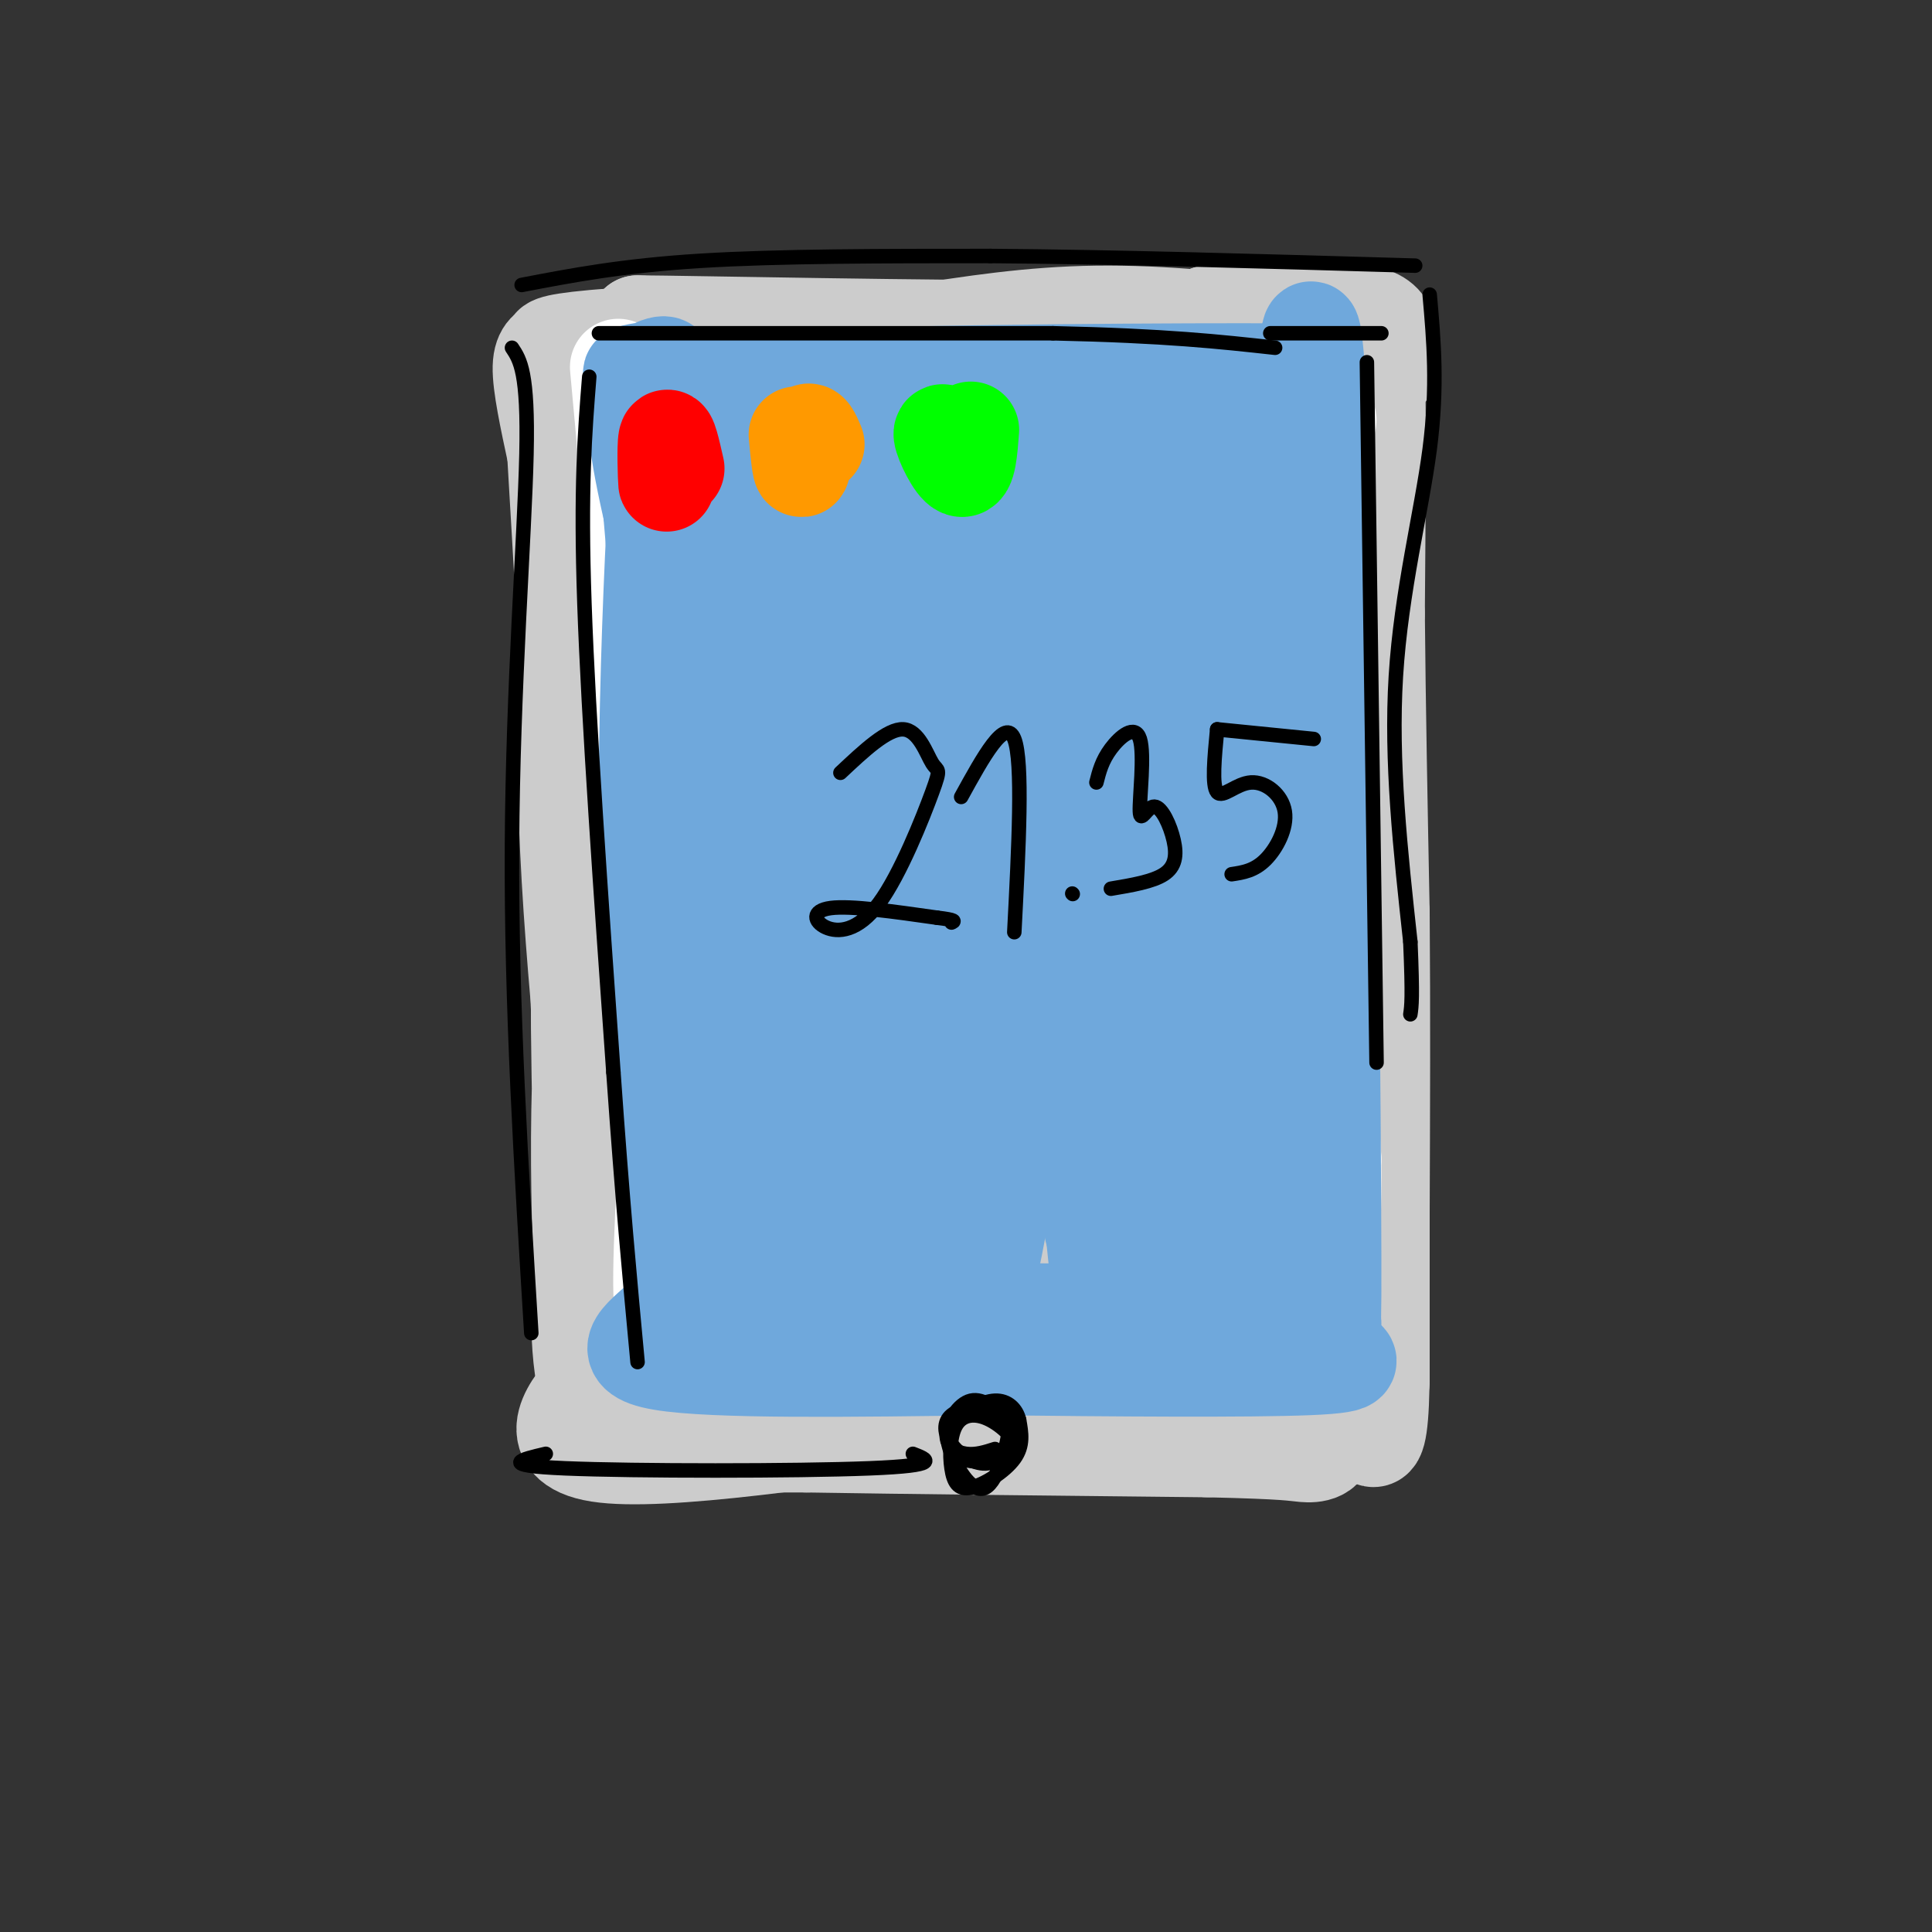 <svg viewBox='0 0 400 400' version='1.1' xmlns='http://www.w3.org/2000/svg' xmlns:xlink='http://www.w3.org/1999/xlink'><rect x="0" y="0" width="400" height="400" fill="#333333" stroke="none"/><g fill='none' stroke='#cccccc' stroke-width='20' stroke-linecap='round' stroke-linejoin='round'><path d='M131,136c-5.183,-23.959 -10.367,-47.917 -5,-18c5.367,29.917 21.283,113.710 23,133c1.717,19.290 -10.767,-25.922 -16,-70c-5.233,-44.078 -3.217,-87.021 -3,-84c0.217,3.021 -1.367,52.006 -1,85c0.367,32.994 2.683,49.997 5,67'/><path d='M134,249c1.470,15.748 2.644,21.616 1,16c-1.644,-5.616 -6.106,-22.718 -8,-69c-1.894,-46.282 -1.220,-121.745 1,-102c2.220,19.745 5.987,134.697 6,175c0.013,40.303 -3.729,5.958 -7,-11c-3.271,-16.958 -6.073,-16.527 -7,-46c-0.927,-29.473 0.021,-88.849 0,-111c-0.021,-22.151 -1.010,-7.075 -2,8'/><path d='M118,109c-0.824,12.686 -1.883,40.400 0,73c1.883,32.600 6.709,70.087 7,80c0.291,9.913 -3.952,-7.747 -5,-49c-1.048,-41.253 1.101,-106.099 1,-117c-0.101,-10.901 -2.450,32.142 0,79c2.450,46.858 9.700,97.531 11,108c1.300,10.469 -3.350,-19.265 -8,-49'/><path d='M124,234c-0.660,-32.438 1.689,-89.033 1,-101c-0.689,-11.967 -4.416,20.693 -5,60c-0.584,39.307 1.976,85.259 2,92c0.024,6.741 -2.488,-25.729 -2,-55c0.488,-29.271 3.978,-55.342 4,-46c0.022,9.342 -3.422,54.098 -4,78c-0.578,23.902 1.711,26.951 4,30'/><path d='M124,292c3.012,3.685 8.542,-2.104 17,-3c8.458,-0.896 19.844,3.100 33,5c13.156,1.900 28.080,1.704 41,0c12.920,-1.704 23.834,-4.915 33,-6c9.166,-1.085 16.583,-0.042 24,1'/><path d='M272,289c6.041,0.094 9.145,-0.171 11,-2c1.855,-1.829 2.461,-5.223 2,-4c-0.461,1.223 -1.989,7.064 -5,-18c-3.011,-25.064 -7.506,-81.032 -12,-137'/><path d='M268,128c-1.774,-28.069 -0.207,-29.740 3,-36c3.207,-6.260 8.056,-17.108 6,-20c-2.056,-2.892 -11.016,2.174 -22,4c-10.984,1.826 -23.992,0.413 -37,-1'/><path d='M218,75c-13.017,-1.544 -27.060,-4.903 -45,-6c-17.940,-1.097 -39.778,0.067 -50,1c-10.222,0.933 -8.829,1.636 -9,2c-0.171,0.364 -1.906,0.390 -2,4c-0.094,3.610 1.453,10.805 3,18'/><path d='M115,94c2.536,41.700 7.377,136.949 9,141c1.623,4.051 0.029,-83.097 0,-120c-0.029,-36.903 1.508,-23.562 3,-20c1.492,3.562 2.940,-2.656 4,10c1.060,12.656 1.731,44.188 4,71c2.269,26.812 6.134,48.906 10,71'/><path d='M145,247c2.033,16.101 2.117,20.852 1,5c-1.117,-15.852 -3.434,-52.307 -3,-91c0.434,-38.693 3.620,-79.623 5,-71c1.380,8.623 0.953,66.800 4,109c3.047,42.200 9.569,68.425 11,72c1.431,3.575 -2.230,-15.499 -4,-35c-1.770,-19.501 -1.649,-39.429 1,-65c2.649,-25.571 7.824,-56.786 13,-88'/><path d='M173,83c0.397,-0.403 -5.109,42.588 -8,68c-2.891,25.412 -3.166,33.243 -1,59c2.166,25.757 6.774,69.438 7,73c0.226,3.562 -3.931,-32.997 0,-80c3.931,-47.003 15.949,-104.451 19,-109c3.051,-4.549 -2.865,43.800 -5,76c-2.135,32.200 -0.490,48.249 2,70c2.490,21.751 5.824,49.202 6,37c0.176,-12.202 -2.807,-64.058 -3,-97c-0.193,-32.942 2.403,-46.971 5,-61'/><path d='M195,119c1.922,-21.084 4.228,-43.294 4,-25c-0.228,18.294 -2.991,77.093 -3,120c-0.009,42.907 2.735,69.923 4,62c1.265,-7.923 1.050,-50.783 6,-105c4.950,-54.217 15.063,-119.789 18,-90c2.937,29.789 -1.304,154.940 -2,191c-0.696,36.060 2.152,-16.970 5,-70'/><path d='M227,202c4.431,-47.703 13.007,-131.961 16,-111c2.993,20.961 0.401,147.142 -1,176c-1.401,28.858 -1.613,-39.605 1,-93c2.613,-53.395 8.050,-91.722 11,-79c2.950,12.722 3.414,76.492 5,114c1.586,37.508 4.293,48.754 7,60'/><path d='M266,269c0.054,3.578 -3.312,-17.478 -3,-67c0.312,-49.522 4.300,-127.511 8,-105c3.700,22.511 7.112,145.522 7,171c-0.112,25.478 -3.746,-46.578 -4,-93c-0.254,-46.422 2.873,-67.211 6,-88'/><path d='M280,87c0.928,-15.292 0.249,-9.522 2,-8c1.751,1.522 5.933,-1.206 6,-4c0.067,-2.794 -3.981,-5.656 -6,6c-2.019,11.656 -2.010,37.828 -2,64'/><path d='M280,145c0.489,41.511 2.711,113.289 4,136c1.289,22.711 1.644,-3.644 2,-30'/><path d='M286,251c-0.619,-23.071 -3.167,-65.750 -3,-58c0.167,7.750 3.048,65.929 3,90c-0.048,24.071 -3.024,14.036 -6,4'/><path d='M280,287c-13.500,1.167 -44.250,2.083 -75,3'/><path d='M205,290c-24.500,0.333 -48.250,-0.333 -72,-1'/><path d='M133,289c-12.024,0.464 -6.083,2.125 -5,4c1.083,1.875 -2.690,3.964 3,5c5.690,1.036 20.845,1.018 36,1'/><path d='M167,299c19.833,0.333 51.417,0.667 83,1'/><path d='M250,300c16.988,0.381 17.958,0.833 20,1c2.042,0.167 5.155,0.048 5,-4c-0.155,-4.048 -3.577,-12.024 -7,-20'/><path d='M268,277c-0.573,-4.061 1.495,-4.215 -7,-1c-8.495,3.215 -27.551,9.797 -26,9c1.551,-0.797 23.711,-8.973 29,-14c5.289,-5.027 -6.294,-6.904 -27,-6c-20.706,0.904 -50.536,4.590 -62,7c-11.464,2.410 -4.561,3.546 1,4c5.561,0.454 9.781,0.227 14,0'/><path d='M190,276c2.016,0.756 0.055,2.647 12,0c11.945,-2.647 37.795,-9.831 45,-13c7.205,-3.169 -4.236,-2.325 -19,-1c-14.764,1.325 -32.851,3.129 -51,7c-18.149,3.871 -36.360,9.809 -43,13c-6.640,3.191 -1.707,3.634 1,4c2.707,0.366 3.190,0.655 7,1c3.810,0.345 10.949,0.744 24,-2c13.051,-2.744 32.014,-8.632 44,-13c11.986,-4.368 16.996,-7.214 18,-10c1.004,-2.786 -1.999,-5.510 -8,-7c-6.001,-1.490 -15.001,-1.745 -24,-2'/><path d='M196,253c-9.530,1.286 -21.353,5.500 -27,9c-5.647,3.500 -5.116,6.287 -4,10c1.116,3.713 2.819,8.353 7,11c4.181,2.647 10.840,3.300 15,3c4.160,-0.300 5.822,-1.554 9,-3c3.178,-1.446 7.872,-3.084 12,-6c4.128,-2.916 7.689,-7.109 10,-12c2.311,-4.891 3.372,-10.481 3,-16c-0.372,-5.519 -2.176,-10.969 -6,-15c-3.824,-4.031 -9.669,-6.644 -13,-8c-3.331,-1.356 -4.150,-1.455 -8,0c-3.850,1.455 -10.733,4.465 -15,8c-4.267,3.535 -5.920,7.595 -6,14c-0.080,6.405 1.412,15.156 3,20c1.588,4.844 3.271,5.783 7,8c3.729,2.217 9.504,5.712 16,6c6.496,0.288 13.713,-2.632 18,-5c4.287,-2.368 5.643,-4.184 7,-6'/><path d='M224,271c2.709,-3.294 5.981,-8.529 8,-14c2.019,-5.471 2.786,-11.178 1,-18c-1.786,-6.822 -6.124,-14.759 -11,-17c-4.876,-2.241 -10.292,1.214 -13,2c-2.708,0.786 -2.710,-1.096 -5,6c-2.290,7.096 -6.867,23.170 -8,32c-1.133,8.830 1.179,10.415 5,11c3.821,0.585 9.150,0.170 16,-8c6.850,-8.170 15.220,-24.096 19,-36c3.780,-11.904 2.968,-19.785 1,-27c-1.968,-7.215 -5.094,-13.762 -10,-17c-4.906,-3.238 -11.593,-3.167 -19,0c-7.407,3.167 -15.533,9.430 -21,21c-5.467,11.570 -8.276,28.449 -9,37c-0.724,8.551 0.638,8.776 2,9'/><path d='M180,252c2.571,1.928 7.998,2.246 11,2c3.002,-0.246 3.580,-1.058 8,-8c4.420,-6.942 12.682,-20.016 19,-34c6.318,-13.984 10.693,-28.879 12,-41c1.307,-12.121 -0.453,-21.469 -3,-27c-2.547,-5.531 -5.880,-7.246 -12,-4c-6.120,3.246 -15.028,11.454 -20,17c-4.972,5.546 -6.009,8.430 -9,17c-2.991,8.570 -7.937,22.824 -9,32c-1.063,9.176 1.755,13.272 6,13c4.245,-0.272 9.915,-4.913 16,-11c6.085,-6.087 12.585,-13.622 16,-27c3.415,-13.378 3.744,-32.600 3,-42c-0.744,-9.400 -2.561,-8.977 -4,-11c-1.439,-2.023 -2.499,-6.491 -7,-10c-4.501,-3.509 -12.443,-6.060 -21,-6c-8.557,0.060 -17.731,2.731 -25,6c-7.269,3.269 -12.635,7.134 -18,11'/><path d='M143,129c-3.816,2.359 -4.355,2.755 -5,5c-0.645,2.245 -1.397,6.338 3,7c4.397,0.662 13.943,-2.105 23,-6c9.057,-3.895 17.624,-8.916 23,-14c5.376,-5.084 7.561,-10.232 8,-13c0.439,-2.768 -0.868,-3.158 -2,-5c-1.132,-1.842 -2.088,-5.137 -17,-4c-14.912,1.137 -43.780,6.704 -41,6c2.780,-0.704 37.206,-7.680 51,-11c13.794,-3.320 6.955,-2.983 4,-4c-2.955,-1.017 -2.026,-3.389 -3,-5c-0.974,-1.611 -3.850,-2.460 -11,-2c-7.150,0.460 -18.575,2.230 -30,4'/><path d='M146,87c-6.198,1.069 -6.694,1.741 -9,3c-2.306,1.259 -6.423,3.105 7,4c13.423,0.895 44.387,0.840 57,0c12.613,-0.840 6.877,-2.465 -9,-4c-15.877,-1.535 -41.895,-2.978 -46,-2c-4.105,0.978 13.702,4.379 29,5c15.298,0.621 28.085,-1.537 32,-3c3.915,-1.463 -1.043,-2.232 -6,-3'/><path d='M201,87c-4.789,-1.235 -13.761,-2.822 -25,-2c-11.239,0.822 -24.746,4.054 -31,6c-6.254,1.946 -5.256,2.607 1,3c6.256,0.393 17.770,0.518 31,0c13.230,-0.518 28.177,-1.678 18,-2c-10.177,-0.322 -45.479,0.194 -54,-2c-8.521,-2.194 9.740,-7.097 28,-12'/><path d='M169,78c-4.060,-0.774 -28.208,3.292 -38,3c-9.792,-0.292 -5.226,-4.940 14,-6c19.226,-1.060 53.113,1.470 87,4'/><path d='M232,79c17.657,0.648 18.300,0.266 23,0c4.700,-0.266 13.458,-0.418 16,5c2.542,5.418 -1.131,16.405 -2,22c-0.869,5.595 1.065,5.797 3,6'/><path d='M272,112c2.400,-2.070 6.901,-10.246 7,-15c0.099,-4.754 -4.204,-6.088 -4,-10c0.204,-3.912 4.915,-10.404 4,-14c-0.915,-3.596 -7.458,-4.298 -14,-5'/><path d='M265,68c-8.933,-1.622 -24.267,-3.178 -38,-3c-13.733,0.178 -25.867,2.089 -38,4'/><path d='M189,69c-15.833,0.333 -36.417,-0.833 -57,-2'/><path d='M132,67c9.622,0.044 62.178,1.156 89,1c26.822,-0.156 27.911,-1.578 29,-3'/><path d='M250,65c11.756,-0.911 26.644,-1.689 33,0c6.356,1.689 4.178,5.844 2,10'/><path d='M285,75c0.333,10.333 0.167,31.167 0,52'/><path d='M285,127c0.167,19.000 0.583,40.500 1,62'/><path d='M286,189c0.167,20.667 0.083,41.333 0,62'/><path d='M286,251c0.000,15.667 0.000,23.833 0,32'/><path d='M286,283c0.000,5.333 0.000,2.667 0,0'/><path d='M134,273c-1.448,-1.311 -2.896,-2.622 -4,0c-1.104,2.622 -1.863,9.177 -3,14c-1.137,4.823 -2.652,7.914 -3,6c-0.348,-1.914 0.472,-8.833 0,-9c-0.472,-0.167 -2.236,6.416 -4,13'/><path d='M120,297c0.333,-1.071 3.167,-10.250 4,-10c0.833,0.250 -0.333,9.929 -1,12c-0.667,2.071 -0.833,-3.464 -1,-9'/><path d='M122,290c0.679,-3.000 2.875,-6.000 0,-3c-2.875,3.000 -10.821,12.000 2,14c12.821,2.000 46.411,-3.000 80,-8'/><path d='M204,293c15.167,-1.333 13.083,-0.667 11,0'/></g>
<g fill='none' stroke='#ffffff' stroke-width='20' stroke-linecap='round' stroke-linejoin='round'><path d='M145,98c3.190,33.905 6.381,67.810 8,85c1.619,17.190 1.667,17.667 0,-6c-1.667,-23.667 -5.048,-71.476 -6,-71c-0.952,0.476 0.524,49.238 2,98'/><path d='M149,204c0.772,24.703 1.701,37.462 0,9c-1.701,-28.462 -6.033,-98.144 -9,-112c-2.967,-13.856 -4.568,28.116 -3,63c1.568,34.884 6.305,62.681 7,59c0.695,-3.681 -2.653,-38.841 -6,-74'/><path d='M138,149c-1.357,-33.690 -1.750,-80.917 0,-58c1.750,22.917 5.643,115.976 7,148c1.357,32.024 0.179,3.012 -1,-26'/><path d='M144,213c-0.074,6.300 0.243,35.050 -1,32c-1.243,-3.050 -4.044,-37.900 -6,-52c-1.956,-14.100 -3.065,-7.450 -2,8c1.065,15.450 4.304,39.700 6,47c1.696,7.300 1.848,-2.350 2,-12'/><path d='M143,236c0.444,2.800 0.556,15.800 0,16c-0.556,0.200 -1.778,-12.400 -3,-25'/><path d='M140,227c-1.756,-10.333 -4.644,-23.667 -6,-39c-1.356,-15.333 -1.178,-32.667 -1,-50'/><path d='M133,138c-1.000,-18.667 -3.000,-40.333 -5,-62'/><path d='M136,79c0.000,0.000 44.000,4.000 44,4'/><path d='M180,83c17.667,0.500 39.833,-0.250 62,-1'/><path d='M242,82c15.667,-0.333 23.833,-0.667 32,-1'/><path d='M275,87c-2.067,9.067 -4.133,18.133 -4,25c0.133,6.867 2.467,11.533 3,19c0.533,7.467 -0.733,17.733 -2,28'/><path d='M272,159c0.333,18.167 2.167,49.583 4,81'/><path d='M276,240c0.167,20.000 -1.417,29.500 -3,39'/><path d='M140,209c-1.667,24.444 -3.333,48.889 -3,59c0.333,10.111 2.667,5.889 6,4c3.333,-1.889 7.667,-1.444 12,-1'/><path d='M155,271c19.000,0.833 60.500,3.417 102,6'/><path d='M257,277c19.333,0.833 16.667,-0.083 14,-1'/></g>
<g fill='none' stroke='#6fa8dc' stroke-width='20' stroke-linecap='round' stroke-linejoin='round'><path d='M136,119c-1.526,-17.244 -3.053,-34.488 1,-5c4.053,29.488 13.684,105.708 15,126c1.316,20.292 -5.684,-15.344 -10,-58c-4.316,-42.656 -5.947,-92.330 -5,-86c0.947,6.330 4.474,68.665 8,131'/><path d='M145,227c1.775,26.028 2.211,25.597 0,21c-2.211,-4.597 -7.070,-13.359 -8,-47c-0.930,-33.641 2.070,-92.162 2,-105c-0.070,-12.838 -3.211,20.005 -3,62c0.211,41.995 3.775,93.141 4,100c0.225,6.859 -2.887,-30.571 -6,-68'/><path d='M134,190c0.044,-37.317 3.153,-96.610 3,-101c-0.153,-4.390 -3.567,46.122 -3,90c0.567,43.878 5.114,81.121 6,76c0.886,-5.121 -1.890,-52.606 -1,-87c0.890,-34.394 5.445,-55.697 10,-77'/><path d='M149,91c1.089,6.484 -1.187,61.194 0,101c1.187,39.806 5.838,64.707 7,57c1.162,-7.707 -1.164,-48.021 -1,-82c0.164,-33.979 2.817,-61.623 4,-56c1.183,5.623 0.895,44.514 3,79c2.105,34.486 6.601,64.567 8,54c1.399,-10.567 -0.301,-61.784 -2,-113'/><path d='M168,131c-0.506,-30.022 -0.771,-48.576 0,-32c0.771,16.576 2.578,68.281 6,104c3.422,35.719 8.460,55.451 9,45c0.540,-10.451 -3.416,-51.085 -3,-83c0.416,-31.915 5.204,-55.111 6,-59c0.796,-3.889 -2.401,11.530 -2,47c0.401,35.470 4.400,90.991 7,90c2.600,-0.991 3.800,-58.496 5,-116'/><path d='M196,127c0.692,-36.246 -0.078,-68.860 2,-33c2.078,35.860 7.002,140.193 9,147c1.998,6.807 1.068,-83.914 2,-122c0.932,-38.086 3.724,-23.539 6,-23c2.276,0.539 4.036,-12.932 6,22c1.964,34.932 4.133,118.266 5,134c0.867,15.734 0.434,-36.133 0,-88'/><path d='M226,164c0.581,-38.543 2.034,-90.900 3,-58c0.966,32.900 1.444,151.056 3,144c1.556,-7.056 4.188,-139.323 7,-146c2.812,-6.677 5.803,112.235 7,154c1.197,41.765 0.598,6.382 0,-29'/><path d='M246,229c0.023,-17.399 0.080,-46.396 1,-82c0.920,-35.604 2.702,-77.814 5,-48c2.298,29.814 5.111,131.651 5,151c-0.111,19.349 -3.145,-43.791 -2,-89c1.145,-45.209 6.470,-72.488 9,-61c2.530,11.488 2.265,61.744 2,112'/><path d='M266,212c0.984,34.851 2.443,65.979 3,37c0.557,-28.979 0.211,-118.067 1,-157c0.789,-38.933 2.712,-27.713 4,17c1.288,44.713 1.939,122.918 2,151c0.061,28.082 -0.470,6.041 -1,-16'/><path d='M275,244c-1.226,-9.946 -3.793,-26.810 -4,-55c-0.207,-28.190 1.944,-67.705 2,-55c0.056,12.705 -1.984,77.630 -2,109c-0.016,31.370 1.992,29.185 4,27'/><path d='M275,270c0.833,5.167 0.917,4.583 1,4'/><path d='M224,226c1.409,17.467 2.817,34.935 4,42c1.183,7.065 2.140,3.729 2,-2c-0.140,-5.729 -1.378,-13.851 -3,-19c-1.622,-5.149 -3.627,-7.327 -5,-9c-1.373,-1.673 -2.113,-2.843 -5,-1c-2.887,1.843 -7.921,6.699 -12,14c-4.079,7.301 -7.205,17.047 -8,21c-0.795,3.953 0.740,2.112 2,2c1.260,-0.112 2.245,1.506 4,-4c1.755,-5.506 4.280,-18.136 5,-25c0.720,-6.864 -0.366,-7.961 -3,-3c-2.634,4.961 -6.817,15.981 -11,27'/><path d='M194,269c-2.238,6.636 -2.332,9.725 -2,5c0.332,-4.725 1.090,-17.265 1,-23c-0.090,-5.735 -1.027,-4.665 -3,-5c-1.973,-0.335 -4.982,-2.077 -9,3c-4.018,5.077 -9.043,16.971 -10,21c-0.957,4.029 2.156,0.193 3,-5c0.844,-5.193 -0.580,-11.744 -3,-10c-2.420,1.744 -5.834,11.784 -8,14c-2.166,2.216 -3.083,-3.392 -4,-9'/><path d='M159,260c-1.509,-3.129 -3.280,-6.452 -5,-2c-1.720,4.452 -3.389,16.679 -6,15c-2.611,-1.679 -6.164,-17.265 -7,-18c-0.836,-0.735 1.044,13.379 2,15c0.956,1.621 0.987,-9.251 0,-11c-0.987,-1.749 -2.994,5.626 -5,13'/><path d='M138,272c-4.022,4.200 -11.578,8.200 -1,10c10.578,1.800 39.289,1.400 68,1'/><path d='M205,283c25.067,0.289 53.733,0.511 66,0c12.267,-0.511 8.133,-1.756 4,-3'/><path d='M275,280c0.419,-2.078 -0.533,-5.775 -2,-9c-1.467,-3.225 -3.448,-5.980 -12,-6c-8.552,-0.020 -23.677,2.695 -29,3c-5.323,0.305 -0.846,-1.799 4,-3c4.846,-1.201 10.062,-1.497 10,0c-0.062,1.497 -5.401,4.788 -16,6c-10.599,1.212 -26.457,0.346 -34,-1c-7.543,-1.346 -6.772,-3.173 -6,-5'/><path d='M190,265c3.211,-5.550 14.239,-16.926 17,-31c2.761,-14.074 -2.744,-30.844 3,-50c5.744,-19.156 22.739,-40.696 26,-54c3.261,-13.304 -7.211,-18.373 -6,-22c1.211,-3.627 14.106,-5.814 27,-8'/><path d='M257,100c2.694,-0.695 -4.070,1.567 -30,2c-25.930,0.433 -71.025,-0.964 -56,-5c15.025,-4.036 90.172,-10.711 93,-12c2.828,-1.289 -66.662,2.807 -99,4c-32.338,1.193 -27.525,-0.516 -26,-2c1.525,-1.484 -0.237,-2.742 -2,-4'/><path d='M137,83c1.036,-1.679 4.625,-3.875 37,-5c32.375,-1.125 93.536,-1.179 93,-1c-0.536,0.179 -62.768,0.589 -125,1'/><path d='M142,78c-20.119,-0.190 -7.917,-1.167 -5,-2c2.917,-0.833 -3.452,-1.524 -5,5c-1.548,6.524 1.726,20.262 5,34'/><path d='M137,115c0.667,9.833 -0.167,17.417 -1,25'/></g>
<g fill='none' stroke='#ff0000' stroke-width='20' stroke-linecap='round' stroke-linejoin='round'><path d='M138,91c0.044,4.933 0.089,9.867 0,9c-0.089,-0.867 -0.311,-7.533 0,-9c0.311,-1.467 1.156,2.267 2,6'/></g>
<g fill='none' stroke='#ff9900' stroke-width='20' stroke-linecap='round' stroke-linejoin='round'><path d='M165,90c0.356,3.778 0.711,7.556 1,7c0.289,-0.556 0.511,-5.444 1,-7c0.489,-1.556 1.244,0.222 2,2'/></g>
<g fill='none' stroke='#00ff00' stroke-width='20' stroke-linecap='round' stroke-linejoin='round'><path d='M201,89c-0.311,4.222 -0.622,8.444 -2,8c-1.378,-0.444 -3.822,-5.556 -4,-7c-0.178,-1.444 1.911,0.778 4,3'/></g>
<g fill='none' stroke='#000000' stroke-width='3' stroke-linecap='round' stroke-linejoin='round'><path d='M197,296c-0.498,2.445 -0.997,4.890 2,6c2.997,1.110 9.489,0.884 11,-1c1.511,-1.884 -1.959,-5.425 -5,-7c-3.041,-1.575 -5.655,-1.185 -7,1c-1.345,2.185 -1.422,6.163 -1,9c0.422,2.837 1.345,4.533 4,4c2.655,-0.533 7.044,-3.295 9,-6c1.956,-2.705 1.478,-5.352 1,-8'/><path d='M211,294c-0.533,-2.317 -2.364,-4.109 -5,-4c-2.636,0.109 -6.076,2.120 -8,4c-1.924,1.880 -2.330,3.631 -1,7c1.330,3.369 4.397,8.356 7,7c2.603,-1.356 4.743,-9.057 5,-13c0.257,-3.943 -1.369,-4.129 -4,-4c-2.631,0.129 -6.266,0.573 -8,2c-1.734,1.427 -1.568,3.836 0,6c1.568,2.164 4.538,4.083 7,4c2.462,-0.083 4.418,-2.166 5,-4c0.582,-1.834 -0.209,-3.417 -1,-5'/><path d='M208,294c-1.392,-2.037 -4.373,-4.628 -7,-4c-2.627,0.628 -4.900,4.477 -5,7c-0.100,2.523 1.971,3.721 4,4c2.029,0.279 4.014,-0.360 6,-1'/><path d='M174,160c4.882,-4.588 9.765,-9.176 13,-9c3.235,0.176 4.823,5.117 6,7c1.177,1.883 1.942,0.709 0,6c-1.942,5.291 -6.593,17.047 -11,23c-4.407,5.953 -8.571,6.103 -11,5c-2.429,-1.103 -3.123,-3.458 1,-4c4.123,-0.542 13.061,0.729 22,2'/><path d='M194,190c4.167,0.500 3.583,0.750 3,1'/><path d='M199,165c4.583,-8.333 9.167,-16.667 11,-12c1.833,4.667 0.917,22.333 0,40'/><path d='M222,185c0.000,0.000 0.100,0.100 0.1,0.1'/><path d='M227,162c0.573,-2.257 1.145,-4.514 3,-7c1.855,-2.486 4.991,-5.200 6,-2c1.009,3.200 -0.111,12.313 0,15c0.111,2.687 1.452,-1.053 3,-1c1.548,0.053 3.301,3.899 4,7c0.699,3.101 0.342,5.457 -2,7c-2.342,1.543 -6.671,2.271 -11,3'/><path d='M252,151c-0.560,5.828 -1.120,11.656 0,13c1.120,1.344 3.919,-1.794 7,-2c3.081,-0.206 6.445,2.522 7,6c0.555,3.478 -1.699,7.708 -4,10c-2.301,2.292 -4.651,2.646 -7,3'/><path d='M252,151c0.000,0.000 20.000,2.000 20,2'/><path d='M124,69c0.000,0.000 94.000,0.000 94,0'/><path d='M218,69c23.333,0.500 34.667,1.750 46,3'/><path d='M263,69c0.000,0.000 23.000,0.000 23,0'/><path d='M283,75c0.000,0.000 2.000,145.000 2,145'/><path d='M122,78c-0.917,11.500 -1.833,23.000 -1,47c0.833,24.000 3.417,60.500 6,97'/><path d='M127,222c1.833,26.167 3.417,43.083 5,60'/><path d='M108,59c10.417,-2.000 20.833,-4.000 37,-5c16.167,-1.000 38.083,-1.000 60,-1'/><path d='M205,53c24.667,0.167 56.333,1.083 88,2'/><path d='M296,61c0.844,9.511 1.689,19.022 0,32c-1.689,12.978 -5.911,29.422 -7,47c-1.089,17.578 0.956,36.289 3,55'/><path d='M292,195c0.500,11.667 0.250,13.333 0,15'/><path d='M106,72c1.689,2.533 3.378,5.067 3,22c-0.378,16.933 -2.822,48.267 -3,81c-0.178,32.733 1.911,66.867 4,101'/><path d='M113,301c-5.111,1.200 -10.222,2.400 4,3c14.222,0.600 47.778,0.600 63,0c15.222,-0.600 12.111,-1.800 9,-3'/></g>
</svg>